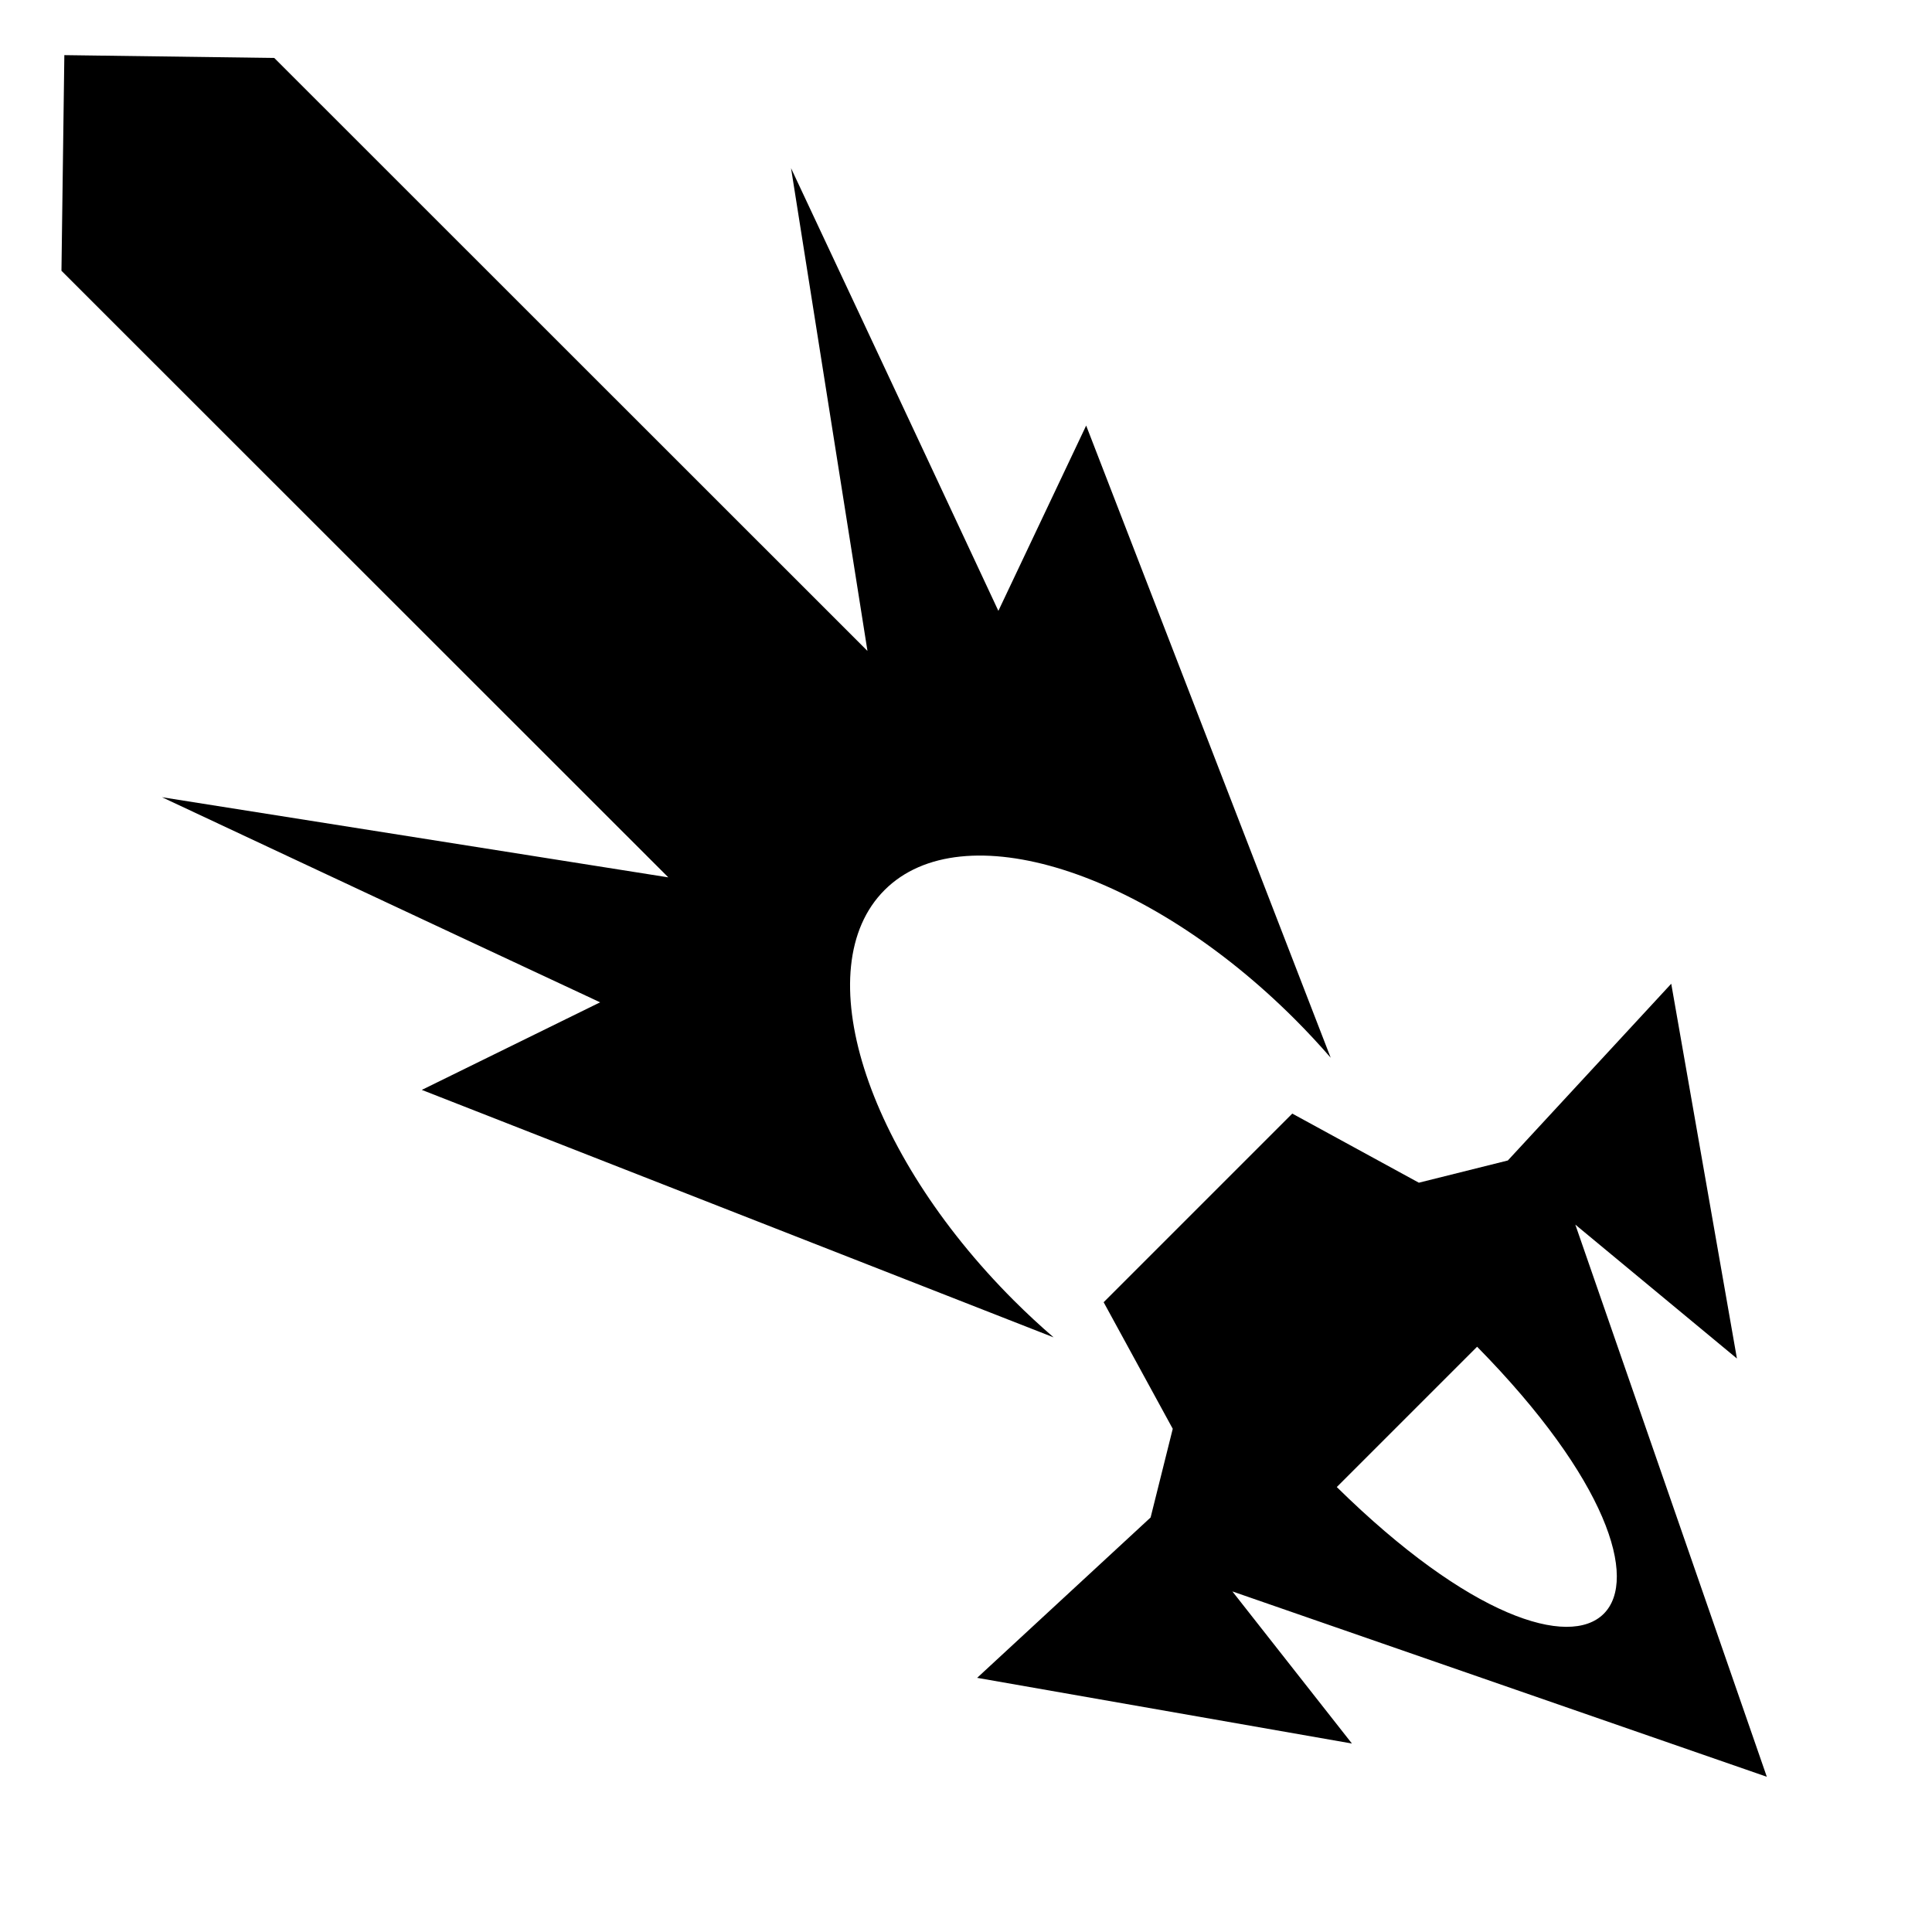 <svg xmlns="http://www.w3.org/2000/svg" xmlns:xlink="http://www.w3.org/1999/xlink" version="1.1" x="0px" y="0px" viewBox="0 0 613 613" enable-background="new 0 0 613 613" xml:space="preserve" fill="currentColor"><g><path d="M334.296,424.328c-4.282-3.689-8.51-7.604-12.653-11.746c-47.269-47.267-65.616-105.548-40.984-130.177 c24.631-24.629,82.913-6.284,130.183,40.983c4.002,4.002,7.791,8.084,11.37,12.216l-77.586-200.577l-27.855,58.794 c-28.659-61.389-65.78-140.452-65.78-140.452l24.244,153.167L87.025,18.391l-66.61-0.898l-0.916,68.42l192.548,192.464 L51.399,252.95c0,0,77.833,36.517,139.013,65.075l-56.577,27.788L334.296,424.328z"/><path d="M560.589,563.75l-60.761-175.197l51.276,42.487l-20.84-118.914l-51.846,56.081l-28.232,7.05l-40.163-21.926l-59.85,59.85 l21.925,40.161l-7.025,28.134l-55.04,50.883l118.914,20.84l-37.929-48.258L560.589,563.75z M424.144,471.822l44.523-44.523 C551.188,511.224,508.176,554.453,424.144,471.822z"/></g></svg>
